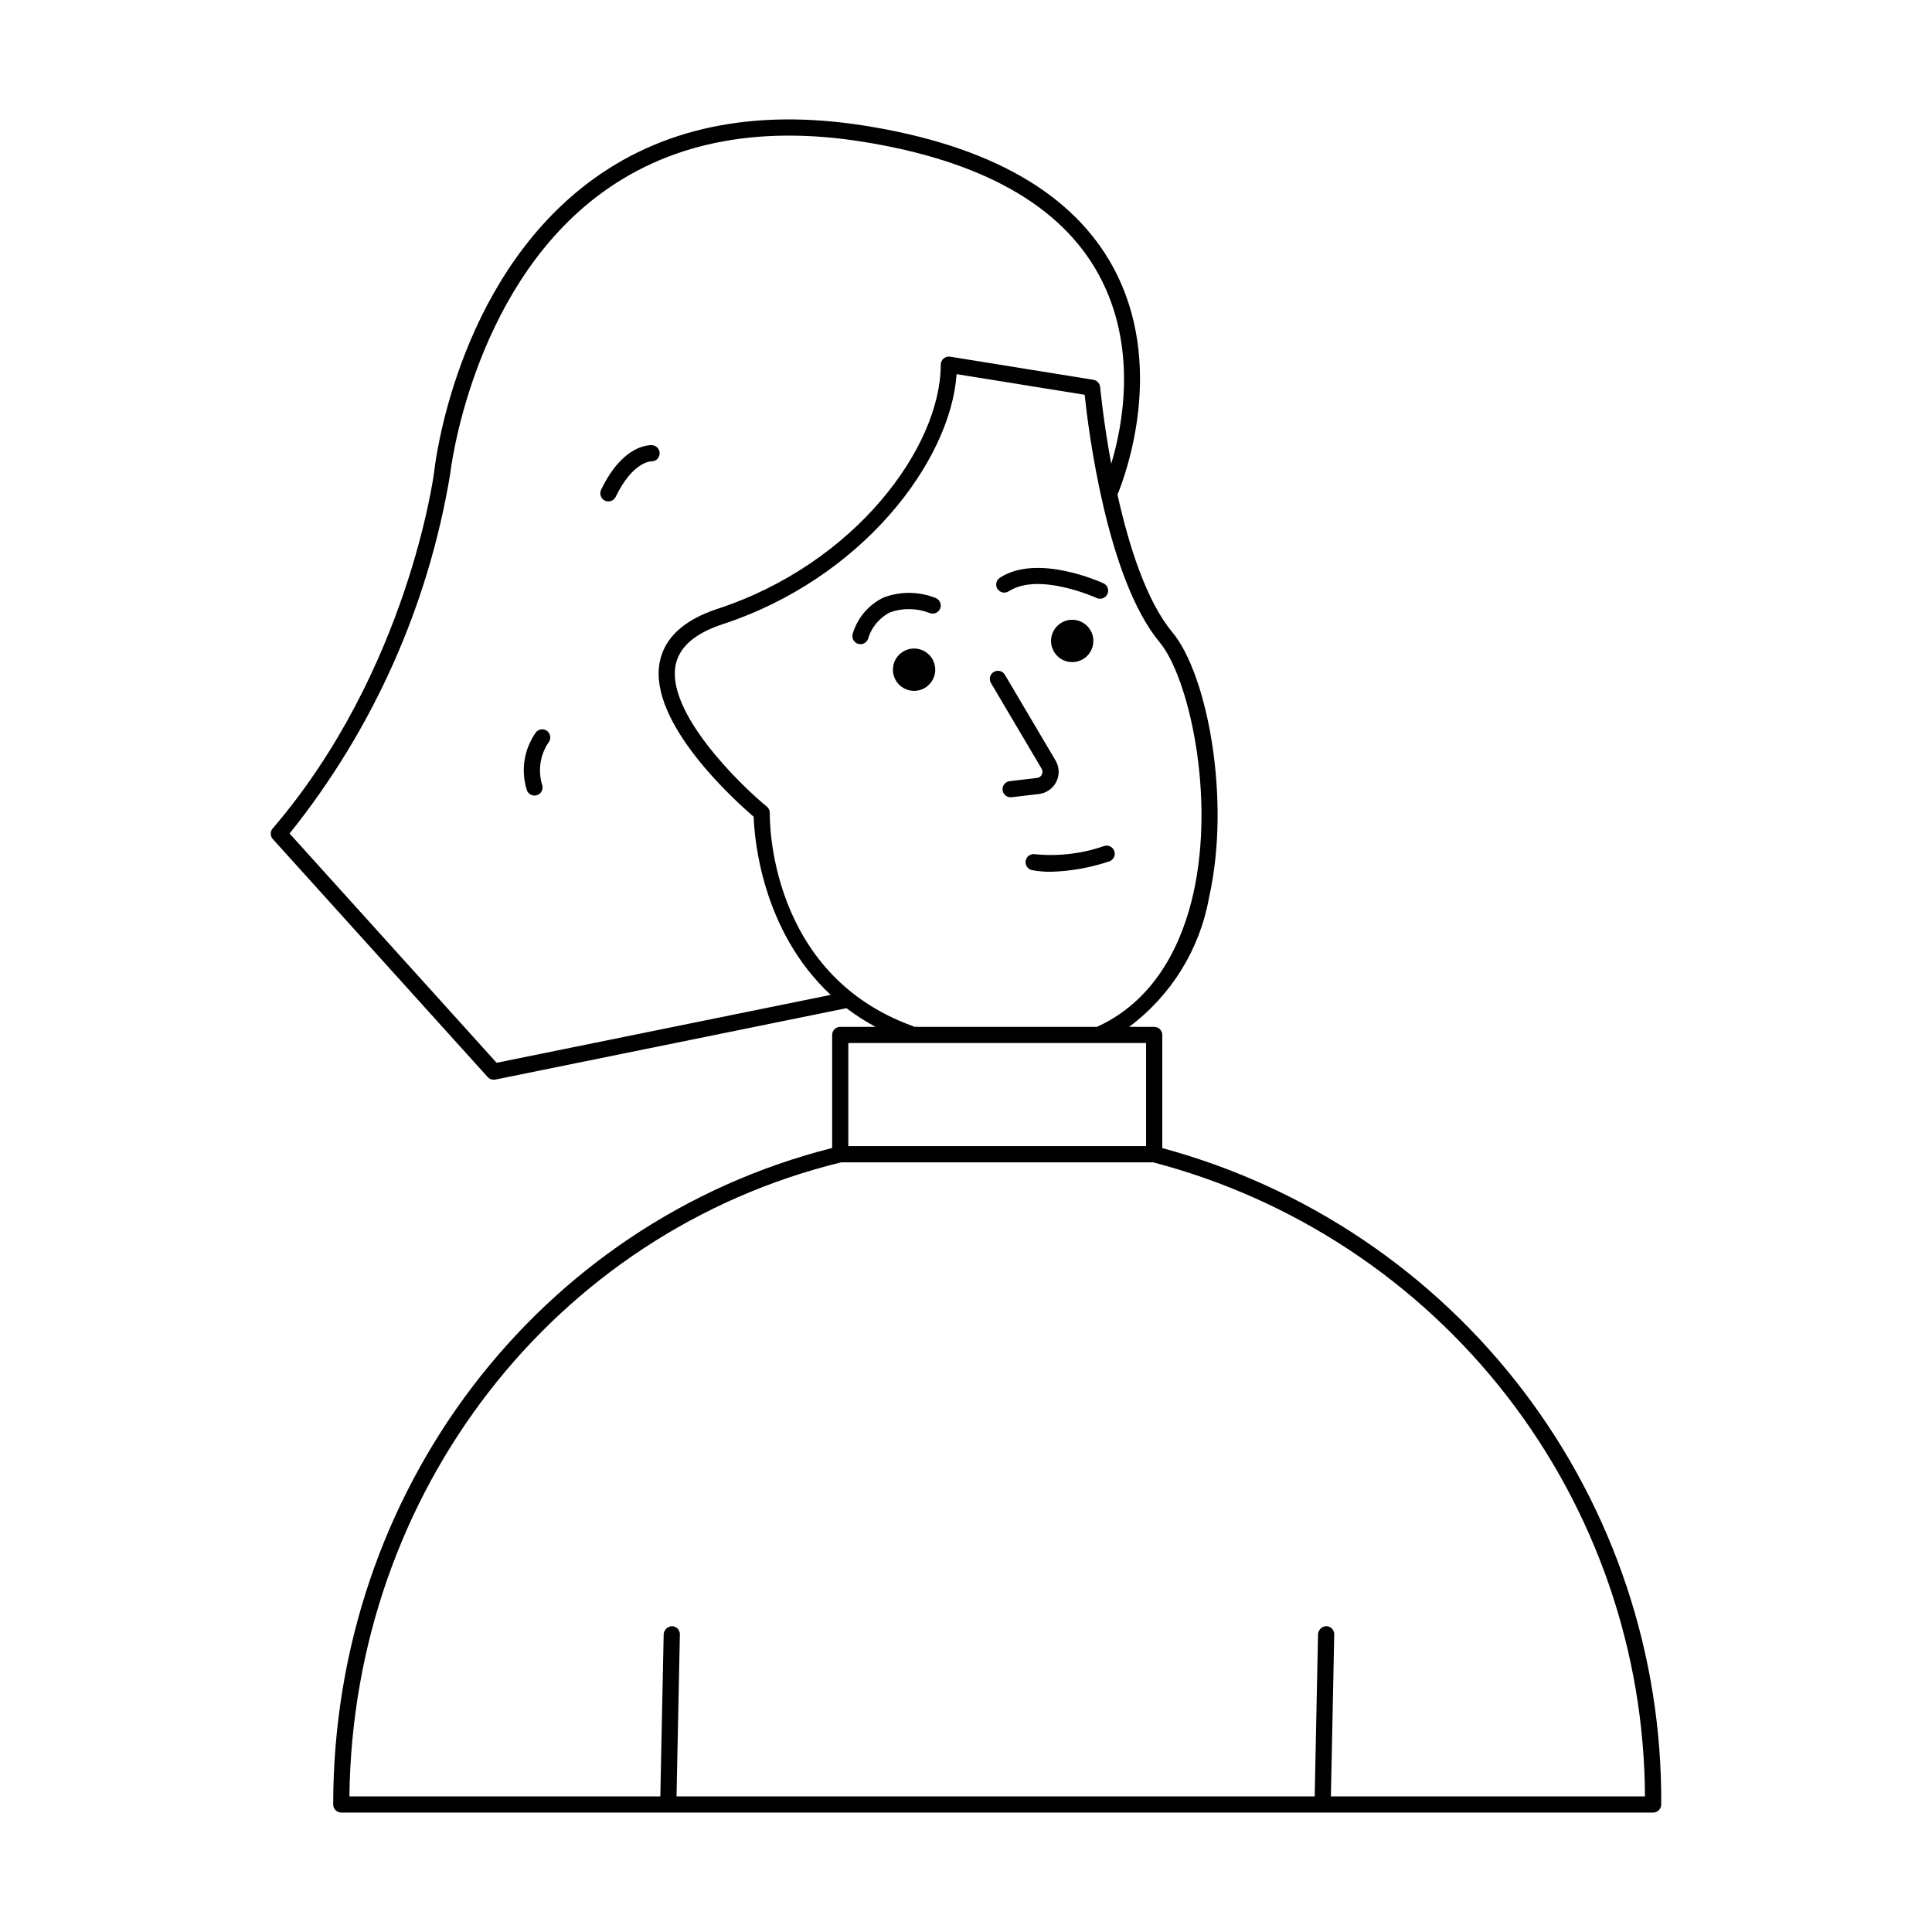<?xml version="1.0" encoding="UTF-8"?>
<!-- Uploaded to: SVG Repo, www.svgrepo.com, Generator: SVG Repo Mixer Tools -->
<svg fill="#000000" width="800px" height="800px" version="1.1" viewBox="144 144 512 512" xmlns="http://www.w3.org/2000/svg">
 <path d="m452.02 448.25v-29.984c0-0.566-0.227-1.113-0.629-1.516s-0.949-0.629-1.52-0.629h-6.648 0.004c11.164-8.305 18.738-20.559 21.18-34.258 5.859-25.996-0.426-59.16-9.746-70.344-6.922-8.305-11.551-23.082-14.516-36.441 2.019-4.891 13.023-34.184-1.172-60.301-10.672-19.633-32.82-32.242-65.832-37.473-29.414-4.672-54.195 0.535-73.66 15.457-34.805 26.676-40.23 74.422-40.441 76.402-0.066 0.52-6.906 52.539-42.766 94.383l-0.004-0.008c-0.703 0.82-0.688 2.031 0.035 2.832l56.941 63.066c0.406 0.449 0.984 0.707 1.594 0.707 0.145 0 0.285-0.016 0.426-0.043l93.055-18.918c2.43 1.844 5 3.496 7.691 4.938h-9.336c-0.57 0-1.117 0.227-1.52 0.629s-0.625 0.949-0.625 1.516v29.965c-77.934 19.738-132.23 91.008-132.23 173.97v0.004c0 0.566 0.227 1.113 0.629 1.516s0.945 0.629 1.516 0.629h347.65c0.57 0 1.117-0.227 1.52-0.629 0.402-0.402 0.629-0.949 0.625-1.516 0.273-39.527-12.555-78.035-36.473-109.5-23.922-31.469-57.594-54.133-95.75-64.449zm-176.41-22.598-54.867-60.762c22.125-27.566 36.777-60.367 42.551-95.242 0.051-0.477 5.434-47.922 38.789-73.488 18.492-14.176 42.176-19.094 70.379-14.625 31.609 5.012 52.711 16.875 62.719 35.258 10.449 19.195 6.293 40.195 3.305 50.117-2.094-11.348-2.918-20.137-2.934-20.34l-0.004 0.004c-0.086-0.977-0.824-1.77-1.793-1.926l-37.961-6.121c-0.621-0.102-1.254 0.078-1.734 0.484-0.477 0.406-0.754 1.004-0.75 1.633 0 21.789-22.609 52.723-59.137 64.699-8.973 2.941-14.137 7.723-15.359 14.215-3.019 16.062 20.25 36.887 24.918 40.879 0.164 5.379 2.008 30.074 20.414 47.219zm110.33-9.715c-38.27-13.766-37.969-54.734-37.938-56.473 0.008-0.656-0.277-1.277-0.781-1.695-7.523-6.188-26.531-24.977-24.195-37.418 0.91-4.836 5.106-8.512 12.48-10.93 36.996-12.129 60.395-43.188 62.004-66.27l33.934 5.469c0.922 8.785 5.812 48.723 19.914 65.648 7.484 8.98 14.836 40.145 8.859 66.652-2.691 11.934-9.266 27.707-25.309 35.117-0.047 0.023-0.074 0.062-0.121 0.09l-48.547-0.008c-0.094-0.07-0.195-0.129-0.301-0.184zm61.781 4.473v27.324h-78.906v-27.324zm48.98 199.65 0.887-42.918h-0.004c0.023-1.188-0.918-2.164-2.102-2.191-1.152 0.051-2.09 0.949-2.188 2.102l-0.887 43.008h-169.12l0.887-42.918c0.023-1.188-0.918-2.164-2.102-2.191-1.148 0.066-2.078 0.957-2.191 2.102l-0.887 43.008h-82.395c0.934-80.551 54.25-149.43 130.33-168.03h82.672c37.199 9.742 70.137 31.492 93.707 61.879 23.566 30.383 36.445 67.699 36.629 106.15zm-177.89-355.8-0.004-0.004c-0.027 0.562-0.277 1.09-0.695 1.469-0.422 0.375-0.973 0.566-1.535 0.531-0.203 0.004-4.984 0.219-9.406 9.398-0.246 0.516-0.684 0.914-1.223 1.102-0.539 0.191-1.129 0.156-1.645-0.09-0.512-0.246-0.906-0.688-1.094-1.227-0.188-0.539-0.156-1.129 0.094-1.645 5.769-11.988 12.723-11.836 13.504-11.824l0.004 0.004c1.18 0.078 2.074 1.102 1.996 2.281zm-29.715 73.543c0.887 0.773 0.988 2.117 0.223 3.012-2.231 3.356-2.816 7.543-1.586 11.379 0.273 1.152-0.438 2.309-1.59 2.582s-2.309-0.438-2.586-1.59c-1.57-5.172-0.645-10.781 2.512-15.172 0.777-0.891 2.133-0.988 3.027-0.211zm139.05-29.555c2.269 0 4.312 1.367 5.184 3.465 0.867 2.098 0.387 4.508-1.219 6.113-1.602 1.605-4.016 2.086-6.113 1.215-2.094-0.867-3.461-2.914-3.461-5.184 0-3.094 2.512-5.606 5.609-5.609zm-36.297 13.23c0 2.269-1.367 4.312-3.465 5.184-2.094 0.867-4.508 0.387-6.113-1.219-1.605-1.602-2.082-4.016-1.215-6.113 0.867-2.094 2.914-3.461 5.184-3.461 3.098 0.004 5.606 2.512 5.609 5.609zm16.496-21.395v-0.004c-0.312-0.477-0.418-1.055-0.301-1.613 0.117-0.555 0.449-1.043 0.926-1.352 9.953-6.492 26.773 1.152 27.48 1.484l0.004-0.004c1.059 0.508 1.516 1.77 1.02 2.836-0.492 1.066-1.75 1.539-2.82 1.059-0.152-0.07-15.371-6.977-23.34-1.781-0.992 0.645-2.32 0.363-2.969-0.629zm-15.207 5.219c-0.219 0.523-0.637 0.941-1.164 1.156-0.527 0.215-1.117 0.211-1.641-0.008-3.328-1.309-7.016-1.379-10.387-0.199-2.871 1.422-5.012 3.981-5.898 7.059-0.402 1.109-1.629 1.684-2.742 1.285-1.109-0.398-1.691-1.621-1.297-2.734 1.27-4.207 4.262-7.68 8.238-9.547 4.449-1.652 9.352-1.586 13.754 0.184 1.086 0.461 1.594 1.715 1.137 2.805zm26.188 49.121-7.246 0.852v0.004c-0.086 0.008-0.172 0.016-0.254 0.012-1.137 0-2.074-0.887-2.141-2.019-0.066-1.133 0.762-2.121 1.891-2.254l7.25-0.852c0.547-0.066 1.027-0.402 1.273-0.898 0.242-0.492 0.223-1.078-0.062-1.555l-13.422-22.711c-0.602-1.016-0.266-2.332 0.754-2.934 1.02-0.605 2.336-0.266 2.938 0.754l13.426 22.711v-0.004c1.02 1.727 1.098 3.848 0.211 5.644-0.891 1.793-2.629 3.019-4.617 3.25zm3.117 20.605v0.004c-1.66 0.012-3.32-0.137-4.953-0.441-1.148-0.242-1.895-1.359-1.668-2.512 0.223-1.152 1.332-1.91 2.488-1.699 6.172 0.602 12.406-0.137 18.266-2.164 1.117-0.387 2.336 0.203 2.727 1.316 0.395 1.113-0.191 2.336-1.305 2.731-5.016 1.691-10.262 2.625-15.555 2.769z"/>
</svg>